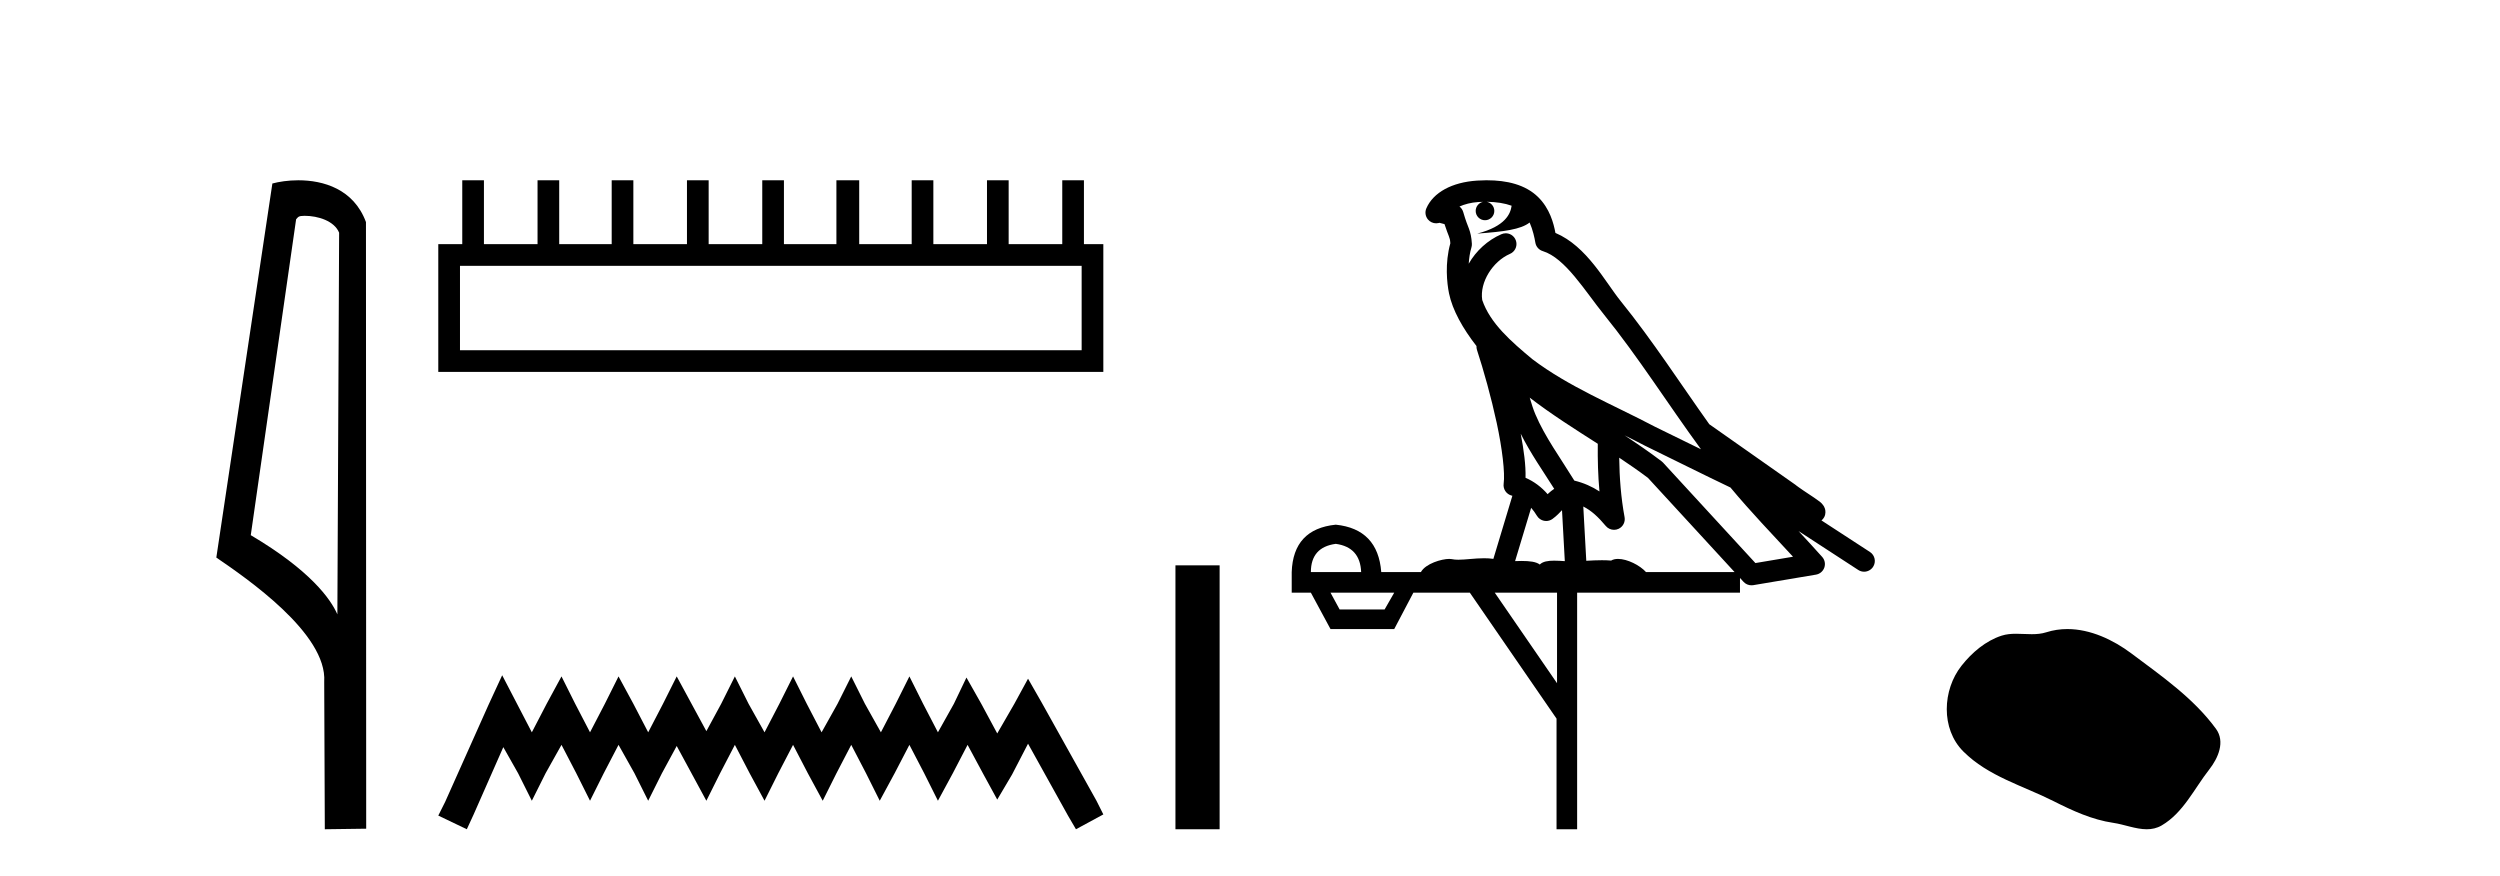 <?xml version='1.0' encoding='UTF-8' standalone='yes'?><svg xmlns='http://www.w3.org/2000/svg' xmlns:xlink='http://www.w3.org/1999/xlink' width='117.0' height='41.0' ><path d='M 14.259 10.1 C 14.884 10.1 15.648 10.34 15.871 10.89 L 15.789 28.751 L 15.789 28.751 C 15.473 28.034 14.531 26.699 11.736 25.046 L 13.858 10.263 C 13.958 10.157 13.955 10.1 14.259 10.1 ZM 15.789 28.751 L 15.789 28.751 C 15.789 28.751 15.789 28.751 15.789 28.751 L 15.789 28.751 L 15.789 28.751 ZM 13.962 8.437 C 13.484 8.437 13.053 8.505 12.747 8.588 L 10.124 26.094 C 11.512 27.044 15.325 29.648 15.173 31.91 L 15.201 38.809 L 17.138 38.783 L 17.127 10.393 C 16.551 8.837 15.12 8.437 13.962 8.437 Z' style='fill:#000000;stroke:none' /><path d='M 50.621 12.441 L 50.621 16.391 L 21.527 16.391 L 21.527 12.441 ZM 21.634 8.437 L 21.634 11.426 L 20.512 11.426 L 20.512 17.405 L 51.636 17.405 L 51.636 11.426 L 50.728 11.426 L 50.728 8.437 L 49.714 8.437 L 49.714 11.426 L 47.205 11.426 L 47.205 8.437 L 46.191 8.437 L 46.191 11.426 L 43.681 11.426 L 43.681 8.437 L 42.667 8.437 L 42.667 11.426 L 40.211 11.426 L 40.211 8.437 L 39.144 8.437 L 39.144 11.426 L 36.688 11.426 L 36.688 8.437 L 35.674 8.437 L 35.674 11.426 L 33.165 11.426 L 33.165 8.437 L 32.15 8.437 L 32.15 11.426 L 29.641 11.426 L 29.641 8.437 L 28.627 8.437 L 28.627 11.426 L 26.171 11.426 L 26.171 8.437 L 25.157 8.437 L 25.157 11.426 L 22.648 11.426 L 22.648 8.437 Z' style='fill:#000000;stroke:none' /><path d='M 23.502 31.602 L 22.861 32.99 L 20.833 37.528 L 20.512 38.169 L 21.847 38.809 L 22.167 38.115 L 23.555 34.966 L 24.249 36.193 L 24.89 37.475 L 25.531 36.193 L 26.278 34.859 L 26.972 36.193 L 27.613 37.475 L 28.253 36.193 L 28.947 34.859 L 29.695 36.193 L 30.335 37.475 L 30.976 36.193 L 31.67 34.912 L 32.364 36.193 L 33.058 37.475 L 33.698 36.193 L 34.392 34.859 L 35.086 36.193 L 35.78 37.475 L 36.421 36.193 L 37.115 34.859 L 37.809 36.193 L 38.503 37.475 L 39.144 36.193 L 39.838 34.859 L 40.532 36.193 L 41.172 37.475 L 41.866 36.193 L 42.56 34.859 L 43.254 36.193 L 43.895 37.475 L 44.589 36.193 L 45.283 34.859 L 46.03 36.247 L 46.671 37.421 L 47.365 36.247 L 48.112 34.805 L 49.981 38.169 L 50.355 38.809 L 51.636 38.115 L 51.315 37.475 L 48.753 32.884 L 48.112 31.763 L 47.472 32.937 L 46.671 34.325 L 45.924 32.937 L 45.23 31.709 L 44.642 32.937 L 43.895 34.272 L 43.201 32.937 L 42.56 31.656 L 41.92 32.937 L 41.226 34.272 L 40.478 32.937 L 39.838 31.656 L 39.197 32.937 L 38.45 34.272 L 37.756 32.937 L 37.115 31.656 L 36.474 32.937 L 35.78 34.272 L 35.033 32.937 L 34.392 31.656 L 33.752 32.937 L 33.058 34.218 L 32.364 32.937 L 31.67 31.656 L 31.029 32.937 L 30.335 34.272 L 29.641 32.937 L 28.947 31.656 L 28.307 32.937 L 27.613 34.272 L 26.919 32.937 L 26.278 31.656 L 25.584 32.937 L 24.89 34.272 L 24.196 32.937 L 23.502 31.602 Z' style='fill:#000000;stroke:none' /><path d='M 55.011 26.458 L 55.011 38.809 L 57.078 38.809 L 57.078 26.458 Z' style='fill:#000000;stroke:none' /><path d='M 69.576 9.444 C 70.03 9.448 70.428 9.513 70.744 9.628 C 70.691 10.005 70.459 10.588 69.136 10.932 C 70.367 10.843 71.171 10.742 71.586 10.414 C 71.736 10.752 71.818 11.134 71.854 11.353 C 71.884 11.541 72.019 11.696 72.202 11.752 C 73.256 12.075 74.182 13.629 75.071 14.728 C 76.673 16.707 78.059 18.912 79.606 21.026 C 78.892 20.676 78.179 20.326 77.462 19.976 C 75.469 18.928 73.422 18.102 71.715 16.81 C 70.721 15.983 69.737 15.129 69.368 14.04 C 69.24 13.201 69.868 12.229 70.663 11.883 C 70.88 11.792 71.005 11.563 70.963 11.332 C 70.922 11.1 70.726 10.928 70.491 10.918 C 70.484 10.918 70.476 10.918 70.469 10.918 C 70.397 10.918 70.327 10.933 70.261 10.963 C 69.626 11.24 69.082 11.735 68.736 12.342 C 68.753 12.085 68.789 11.822 68.862 11.585 C 68.879 11.529 68.887 11.47 68.884 11.411 C 68.867 11.099 68.814 10.882 68.745 10.698 C 68.676 10.514 68.602 10.35 68.479 9.924 C 68.449 9.821 68.388 9.73 68.303 9.665 C 68.539 9.561 68.835 9.477 69.192 9.454 C 69.264 9.449 69.333 9.449 69.403 9.447 L 69.403 9.447 C 69.208 9.49 69.062 9.664 69.062 9.872 C 69.062 10.112 69.258 10.307 69.498 10.307 C 69.739 10.307 69.934 10.112 69.934 9.872 C 69.934 9.658 69.779 9.481 69.576 9.444 ZM 71.59 18.609 C 72.612 19.396 73.704 20.083 74.776 20.769 C 74.768 21.509 74.786 22.253 74.855 22.999 C 74.506 22.771 74.123 22.6 73.679 22.492 C 73.019 21.42 72.295 20.432 71.853 19.384 C 71.761 19.167 71.675 18.896 71.59 18.609 ZM 71.17 20.299 C 71.631 21.223 72.219 22.054 72.737 22.877 C 72.638 22.944 72.548 23.014 72.476 23.082 C 72.458 23.099 72.447 23.111 72.43 23.128 C 72.145 22.8 71.798 22.534 71.395 22.361 C 71.411 21.773 71.316 21.065 71.17 20.299 ZM 76.031 20.376 L 76.031 20.376 C 76.36 20.539 76.688 20.703 77.009 20.872 C 77.013 20.874 77.018 20.876 77.023 20.878 C 78.339 21.52 79.654 22.18 80.986 22.816 C 81.925 23.947 82.938 24.996 83.913 26.055 C 83.327 26.154 82.74 26.252 82.153 26.351 C 80.711 24.783 79.27 23.216 77.829 21.648 C 77.808 21.626 77.786 21.606 77.762 21.588 C 77.2 21.162 76.618 20.763 76.031 20.376 ZM 71.658 23.766 C 71.755 23.877 71.846 24.001 71.93 24.141 C 72.003 24.261 72.123 24.345 72.26 24.373 C 72.293 24.38 72.327 24.383 72.36 24.383 C 72.465 24.383 72.568 24.35 72.654 24.288 C 72.865 24.135 72.993 23.989 73.102 23.876 L 73.233 26.261 C 73.064 26.25 72.893 26.239 72.733 26.239 C 72.452 26.239 72.204 26.275 72.062 26.42 C 71.893 26.29 71.589 26.253 71.211 26.253 C 71.114 26.253 71.012 26.256 70.906 26.26 L 71.658 23.766 ZM 62.514 25.452 C 63.276 25.556 63.672 25.997 63.702 26.774 L 61.349 26.774 C 61.349 25.997 61.737 25.556 62.514 25.452 ZM 75.779 21.42 L 75.779 21.42 C 76.24 21.727 76.692 22.039 77.125 22.365 C 78.476 23.835 79.827 25.304 81.179 26.774 L 77.034 26.774 C 76.746 26.454 76.159 26.157 75.724 26.157 C 75.601 26.157 75.49 26.181 75.401 26.235 C 75.263 26.223 75.118 26.218 74.969 26.218 C 74.734 26.218 74.487 26.23 74.238 26.245 L 74.098 23.705 L 74.098 23.705 C 74.477 23.898 74.785 24.18 75.153 24.618 C 75.251 24.734 75.393 24.796 75.537 24.796 C 75.61 24.796 75.683 24.78 75.751 24.748 C 75.957 24.651 76.072 24.427 76.03 24.203 C 75.861 23.286 75.791 22.359 75.779 21.42 ZM 65.249 27.738 L 64.8 28.522 L 62.694 28.522 L 62.268 27.738 ZM 72.869 27.738 L 72.869 31.974 L 69.955 27.738 ZM 69.589 8.437 C 69.572 8.437 69.556 8.437 69.54 8.437 C 69.404 8.438 69.267 8.443 69.129 8.452 L 69.128 8.452 C 67.957 8.528 67.078 9.003 66.754 9.749 C 66.678 9.923 66.707 10.125 66.828 10.271 C 66.925 10.387 67.067 10.451 67.213 10.451 C 67.252 10.451 67.29 10.447 67.328 10.438 C 67.358 10.431 67.364 10.427 67.37 10.427 C 67.376 10.427 67.382 10.432 67.42 10.441 C 67.457 10.449 67.519 10.467 67.603 10.489 C 67.694 10.772 67.765 10.942 67.805 11.049 C 67.85 11.17 67.864 11.213 67.876 11.386 C 67.615 12.318 67.717 13.254 67.814 13.729 C 67.975 14.516 68.462 15.378 69.099 16.194 C 69.097 16.255 69.102 16.316 69.122 16.375 C 69.431 17.319 69.79 18.6 70.047 19.795 C 70.304 20.99 70.441 22.136 70.371 22.638 C 70.336 22.892 70.498 23.132 70.748 23.194 C 70.758 23.197 70.768 23.201 70.779 23.203 L 69.89 26.155 C 69.745 26.133 69.599 26.126 69.453 26.126 C 69.02 26.126 68.593 26.195 68.251 26.195 C 68.137 26.195 68.033 26.187 67.941 26.167 C 67.91 26.16 67.871 26.157 67.826 26.157 C 67.469 26.157 66.718 26.375 66.498 26.774 L 64.643 26.774 C 64.539 25.429 63.829 24.69 62.514 24.555 C 61.185 24.69 60.497 25.429 60.452 26.774 L 60.452 27.738 L 61.349 27.738 L 62.268 29.441 L 65.249 29.441 L 66.145 27.738 L 68.789 27.738 L 72.846 33.632 L 72.846 38.809 L 73.81 38.809 L 73.81 27.738 L 81.431 27.738 L 81.431 27.048 C 81.486 27.109 81.542 27.17 81.598 27.23 C 81.694 27.335 81.829 27.392 81.968 27.392 C 81.995 27.392 82.023 27.39 82.05 27.386 C 83.029 27.221 84.008 27.057 84.987 26.893 C 85.167 26.863 85.317 26.737 85.378 26.564 C 85.438 26.392 85.4 26.2 85.278 26.064 C 84.913 25.655 84.542 25.253 84.171 24.854 L 84.171 24.854 L 86.966 26.674 C 87.05 26.729 87.145 26.756 87.239 26.756 C 87.403 26.756 87.564 26.675 87.661 26.527 C 87.812 26.295 87.746 25.984 87.514 25.833 L 85.245 24.356 C 85.293 24.317 85.339 24.268 85.373 24.202 C 85.455 24.047 85.433 23.886 85.406 23.803 C 85.379 23.72 85.35 23.679 85.326 23.647 C 85.233 23.519 85.184 23.498 85.118 23.446 C 85.051 23.395 84.977 23.343 84.897 23.288 C 84.736 23.178 84.549 23.056 84.389 22.949 C 84.229 22.842 84.079 22.73 84.074 22.726 C 84.058 22.711 84.042 22.698 84.024 22.686 C 82.687 21.745 81.348 20.805 80.011 19.865 C 80.007 19.862 80.002 19.86 79.997 19.857 C 78.638 17.95 77.352 15.95 75.852 14.096 C 75.121 13.194 74.269 11.524 72.794 10.901 C 72.713 10.459 72.53 9.754 71.978 9.217 C 71.382 8.638 70.521 8.437 69.589 8.437 Z' style='fill:#000000;stroke:none' /><path d='M 96.753 29.44 C 96.422 29.44 96.09 29.487 95.762 29.592 C 95.542 29.662 95.315 29.68 95.086 29.68 C 94.842 29.68 94.595 29.66 94.352 29.66 C 94.124 29.66 93.898 29.678 93.679 29.748 C 92.928 29.99 92.283 30.542 91.796 31.16 C 90.91 32.284 90.82 34.108 91.886 35.171 C 93.05 36.334 94.673 36.77 96.1 37.49 C 96.992 37.94 97.908 38.364 98.905 38.51 C 99.414 38.584 99.951 38.809 100.469 38.809 C 100.708 38.809 100.943 38.761 101.169 38.629 C 102.182 38.036 102.689 36.909 103.391 36.014 C 103.814 35.475 104.147 34.71 103.707 34.108 C 102.658 32.673 101.163 31.641 99.751 30.582 C 98.892 29.939 97.829 29.44 96.753 29.44 Z' style='fill:#000000;stroke:none' /></svg>